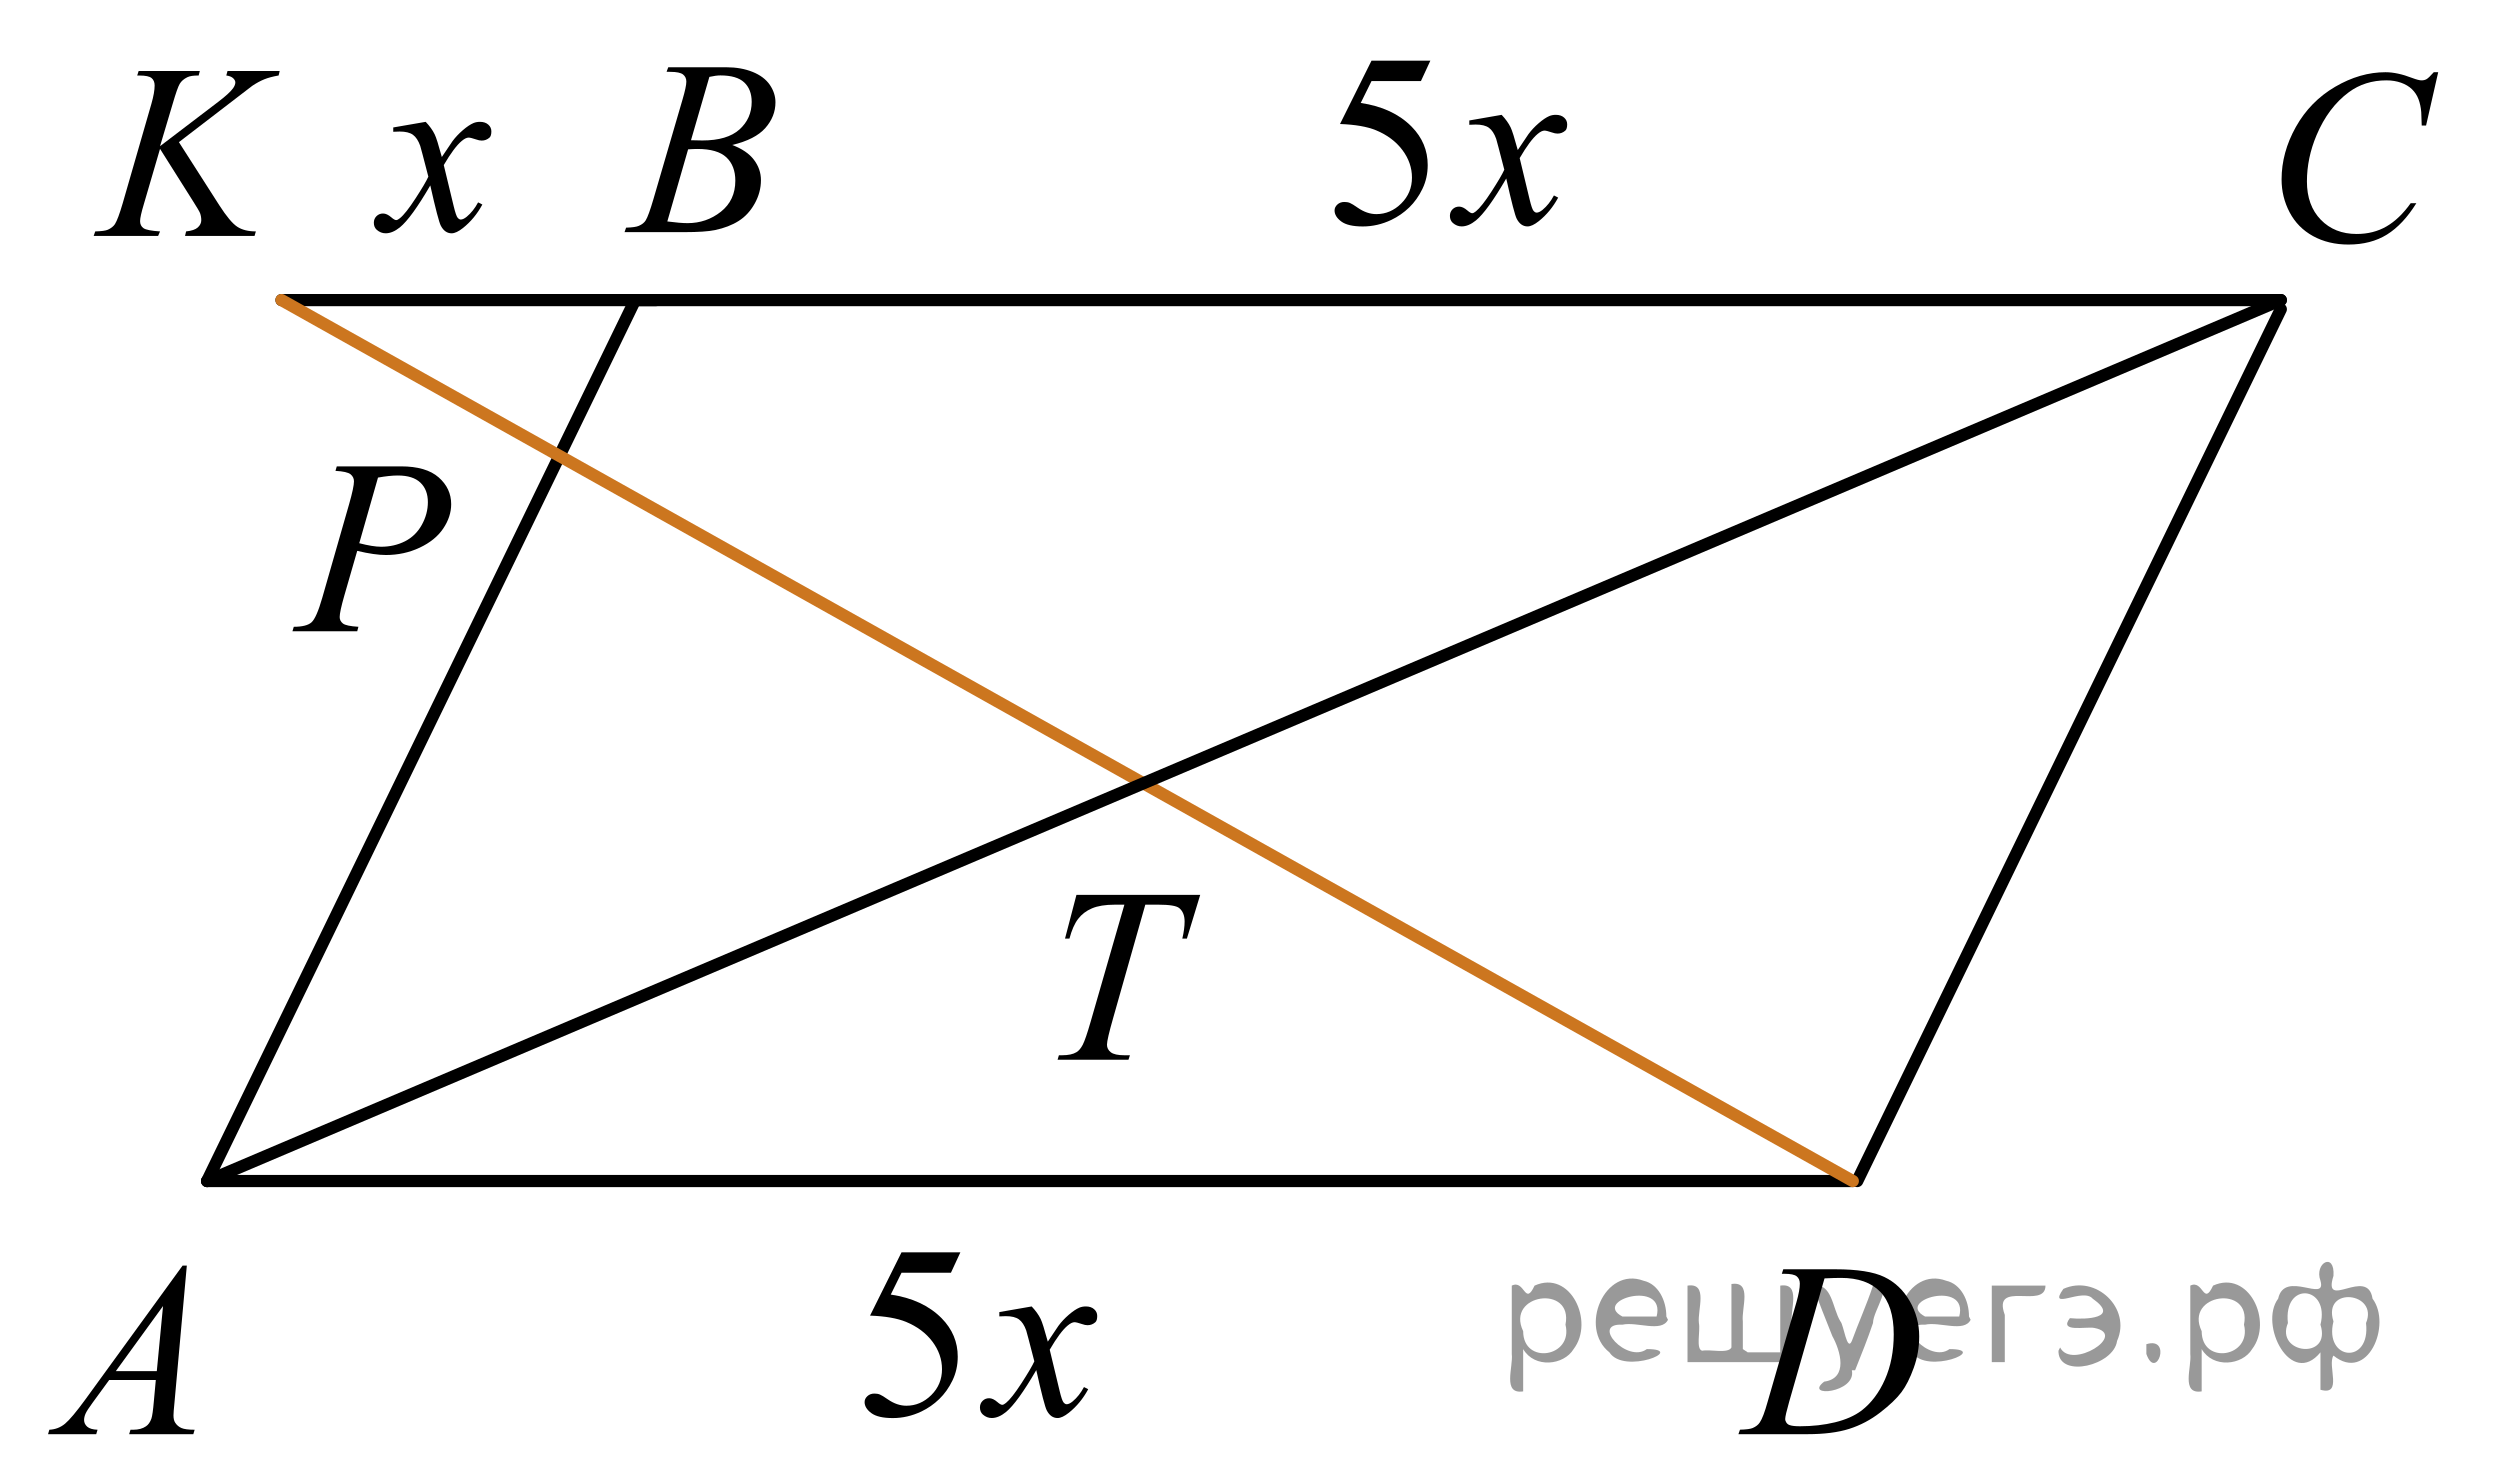 <?xml version="1.0" encoding="utf-8"?>
<!-- Generator: Adobe Illustrator 16.0.0, SVG Export Plug-In . SVG Version: 6.00 Build 0)  -->
<!DOCTYPE svg PUBLIC "-//W3C//DTD SVG 1.1//EN" "http://www.w3.org/Graphics/SVG/1.1/DTD/svg11.dtd">
<svg version="1.1" id="Слой_1" xmlns="http://www.w3.org/2000/svg" xmlns:xlink="http://www.w3.org/1999/xlink" x="0px" y="0px"
	 width="153.645px" height="91.103px" viewBox="55.689 23.388 153.645 91.103"
	 enable-background="new 55.689 23.388 153.645 91.103" xml:space="preserve">
<line fill="none" stroke="#000000" stroke-width="0.75" stroke-linecap="round" stroke-linejoin="round" stroke-miterlimit="10" x1="68.418" y1="95.972" x2="169.559" y2="95.972"/>
<g>
	<g>
		<defs>
			<rect id="SVGID_1_" x="55.689" y="97.621" width="15.124" height="16.697"/>
		</defs>
		<clipPath id="SVGID_2_">
			<use xlink:href="#SVGID_1_"  overflow="visible"/>
		</clipPath>
		<g clip-path="url(#SVGID_2_)">
			<path d="M67.171,101.167l-0.76,8.431c-0.04,0.395-0.06,0.652-0.06,0.776c0,0.201,0.037,0.352,0.11,0.457
				c0.094,0.144,0.221,0.252,0.381,0.321c0.16,0.07,0.43,0.105,0.809,0.105l-0.081,0.276h-3.944l0.082-0.276
				h0.17c0.319,0,0.58-0.07,0.782-0.21c0.143-0.095,0.254-0.251,0.333-0.471c0.054-0.154,0.105-0.518,0.154-1.091
				l0.118-1.286h-2.865l-1.02,1.398c-0.231,0.314-0.376,0.539-0.435,0.676c-0.059,0.138-0.088,0.266-0.088,0.385
				c0,0.16,0.064,0.297,0.191,0.411c0.128,0.115,0.34,0.177,0.636,0.188l-0.082,0.276h-2.961l0.081-0.276
				c0.364-0.016,0.685-0.139,0.964-0.37c0.278-0.232,0.692-0.727,1.244-1.483l5.982-8.236h0.258V101.167z
				 M65.709,103.655l-2.902,3.999h2.519L65.709,103.655z"/>
		</g>
	</g>
</g>
<g>
	<g>
		<defs>
			<rect id="SVGID_3_" x="91.448" y="23.744" width="15.127" height="16.698"/>
		</defs>
		<clipPath id="SVGID_4_">
			<use xlink:href="#SVGID_3_"  overflow="visible"/>
		</clipPath>
		<g clip-path="url(#SVGID_4_)">
			<path d="M96.656,27.798l0.103-0.276h3.576c0.6,0,1.135,0.095,1.605,0.284c0.471,0.19,0.822,0.453,1.057,0.792
				c0.232,0.34,0.35,0.698,0.35,1.076c0,0.583-0.207,1.111-0.623,1.582s-1.094,0.818-2.035,1.042
				c0.606,0.23,1.051,0.533,1.336,0.912c0.287,0.379,0.43,0.795,0.43,1.247c0,0.504-0.129,0.985-0.385,1.443
				c-0.256,0.459-0.584,0.815-0.986,1.068c-0.4,0.254-0.885,0.44-1.451,0.56c-0.402,0.084-1.033,0.127-1.891,0.127
				h-3.67l0.096-0.276c0.385-0.011,0.644-0.048,0.783-0.112c0.197-0.085,0.338-0.197,0.422-0.337
				c0.117-0.189,0.275-0.622,0.473-1.3l1.793-6.137c0.152-0.518,0.231-0.881,0.231-1.09
				c0-0.185-0.068-0.331-0.203-0.438c-0.137-0.106-0.393-0.161-0.773-0.161
				C96.811,27.805,96.731,27.802,96.656,27.798z M96.701,36.998c0.531,0.07,0.947,0.104,1.248,0.104
				c0.768,0,1.449-0.233,2.043-0.701c0.592-0.47,0.889-1.103,0.889-1.907c0-0.612-0.184-1.09-0.549-1.435
				c-0.367-0.344-0.959-0.516-1.777-0.516c-0.156,0-0.35,0.008-0.576,0.023L96.701,36.998z M98.156,32.006
				c0.32,0.01,0.551,0.015,0.695,0.015c1.023,0,1.785-0.226,2.285-0.676c0.5-0.451,0.75-1.016,0.75-1.693
				c0-0.513-0.154-0.913-0.459-1.199c-0.305-0.287-0.793-0.43-1.463-0.43c-0.176,0-0.402,0.029-0.678,0.09
				L98.156,32.006z"/>
		</g>
	</g>
</g>
<g>
	<g>
		<defs>
			<rect id="SVGID_5_" x="192.828" y="24.284" width="16.506" height="18.078"/>
		</defs>
		<clipPath id="SVGID_6_">
			<use xlink:href="#SVGID_5_"  overflow="visible"/>
		</clipPath>
		<g clip-path="url(#SVGID_6_)">
			<path d="M205.536,27.825l-0.746,3.279h-0.267l-0.029-0.822c-0.024-0.298-0.081-0.565-0.17-0.799
				s-0.222-0.436-0.398-0.609c-0.178-0.172-0.402-0.306-0.673-0.402s-0.571-0.145-0.901-0.145
				c-0.882,0-1.652,0.243-2.312,0.731c-0.842,0.623-1.502,1.503-1.98,2.637c-0.395,0.936-0.592,1.885-0.592,2.846
				c0,0.981,0.283,1.765,0.85,2.35s1.303,0.877,2.209,0.877c0.685,0,1.295-0.154,1.829-0.463
				s1.03-0.784,1.488-1.427h0.348c-0.542,0.872-1.143,1.513-1.803,1.924s-1.451,0.616-2.372,0.616
				c-0.817,0-1.541-0.173-2.172-0.519c-0.63-0.346-1.11-0.833-1.44-1.46s-0.495-1.302-0.495-2.024
				c0-1.105,0.293-2.181,0.879-3.227s1.391-1.867,2.412-2.465c1.022-0.598,2.053-0.896,3.093-0.896
				c0.487,0,1.034,0.117,1.64,0.352c0.266,0.1,0.458,0.149,0.576,0.149s0.222-0.025,0.31-0.075
				s0.236-0.191,0.443-0.426h0.273V27.825z"/>
		</g>
	</g>
</g>
<line fill="none" stroke="#000000" stroke-width="0.75" stroke-linecap="round" stroke-linejoin="round" stroke-miterlimit="10" x1="94.722" y1="41.83" x2="195.863" y2="41.83"/>
<line fill="none" stroke="#000000" stroke-width="0.75" stroke-linecap="round" stroke-linejoin="round" stroke-miterlimit="10" x1="94.722" y1="41.83" x2="68.418" y2="95.972"/>
<line fill="none" stroke="#000000" stroke-width="0.75" stroke-linecap="round" stroke-linejoin="round" stroke-miterlimit="10" x1="195.863" y1="42.392" x2="169.831" y2="95.972"/>
<g>
	<g>
		<defs>
			<rect id="SVGID_7_" x="160.005" y="97.621" width="16.505" height="16.698"/>
		</defs>
		<clipPath id="SVGID_8_">
			<use xlink:href="#SVGID_7_"  overflow="visible"/>
		</clipPath>
		<g clip-path="url(#SVGID_8_)">
			<path d="M165.196,101.672l0.089-0.277h3.199c1.353,0,2.357,0.157,3.01,0.473
				c0.653,0.314,1.174,0.807,1.563,1.483c0.389,0.675,0.583,1.397,0.583,2.171c0,0.663-0.111,1.306-0.336,1.931
				c-0.225,0.626-0.477,1.128-0.761,1.503c-0.283,0.376-0.718,0.791-1.304,1.244s-1.222,0.788-1.906,1.005
				c-0.685,0.217-1.539,0.325-2.564,0.325h-4.24l0.096-0.276c0.389-0.01,0.65-0.045,0.783-0.104
				c0.197-0.085,0.343-0.199,0.435-0.344c0.144-0.209,0.304-0.63,0.48-1.264l1.773-6.128
				c0.139-0.483,0.207-0.862,0.207-1.136c0-0.194-0.065-0.345-0.192-0.449s-0.379-0.156-0.753-0.156H165.196
				L165.196,101.672z M167.82,101.955l-2.173,7.586c-0.162,0.568-0.243,0.92-0.243,1.055
				c0,0.079,0.026,0.156,0.077,0.231c0.053,0.074,0.122,0.124,0.211,0.149c0.128,0.045,0.335,0.067,0.621,0.067
				c0.773,0,1.49-0.081,2.153-0.243c0.662-0.162,1.205-0.402,1.629-0.721c0.601-0.464,1.081-1.102,1.44-1.914
				c0.359-0.811,0.539-1.736,0.539-2.772c0-1.171-0.275-2.042-0.827-2.612s-1.356-0.856-2.415-0.856
				C168.571,101.925,168.233,101.935,167.82,101.955z"/>
		</g>
	</g>
</g>
<g>
	<g>
		<defs>
			<rect id="SVGID_9_" x="58.883" y="23.974" width="17.889" height="16.698"/>
		</defs>
		<clipPath id="SVGID_10_">
			<use xlink:href="#SVGID_9_"  overflow="visible"/>
		</clipPath>
		<g clip-path="url(#SVGID_10_)">
			<path d="M66.684,32.124l2.483,3.879c0.443,0.688,0.81,1.128,1.102,1.319c0.29,0.192,0.672,0.288,1.145,0.288
				l-0.081,0.276h-4.272l0.066-0.276c0.341-0.035,0.581-0.117,0.721-0.246c0.141-0.13,0.211-0.277,0.211-0.441
				c0-0.149-0.024-0.294-0.074-0.434c-0.039-0.1-0.182-0.345-0.429-0.732l-2.032-3.221l-0.982,3.356
				c-0.163,0.538-0.244,0.899-0.244,1.084c0,0.19,0.069,0.333,0.207,0.433c0.138,0.101,0.477,0.167,1.02,0.202
				l-0.118,0.276h-3.961l0.096-0.276c0.385-0.01,0.644-0.045,0.776-0.105c0.197-0.09,0.342-0.203,0.435-0.344
				c0.128-0.204,0.286-0.627,0.474-1.27l1.766-6.121c0.134-0.469,0.2-0.844,0.2-1.129
				c0-0.198-0.064-0.352-0.189-0.456c-0.126-0.104-0.371-0.156-0.735-0.156h-0.148l0.089-0.277H67.97l-0.073,0.277
				c-0.31-0.005-0.543,0.029-0.695,0.104c-0.212,0.104-0.367,0.239-0.466,0.403s-0.243,0.575-0.435,1.233
				l-0.776,2.601l3.562-2.713c0.473-0.358,0.783-0.643,0.931-0.852c0.089-0.13,0.134-0.247,0.134-0.352
				c0-0.09-0.046-0.177-0.137-0.262c-0.092-0.085-0.231-0.14-0.418-0.164l0.074-0.277h3.207l-0.066,0.277
				c-0.35,0.06-0.644,0.138-0.883,0.235c-0.239,0.097-0.484,0.231-0.735,0.399
				c-0.074,0.05-0.555,0.419-1.441,1.106L66.684,32.124z"/>
		</g>
	</g>
</g>
<line fill="none" stroke="#000000" stroke-width="0.75" stroke-linecap="round" stroke-linejoin="round" stroke-miterlimit="10" x1="72.989" y1="41.83" x2="96.011" y2="41.83"/>
<line fill="none" stroke="#CC761F" stroke-width="0.75" stroke-linecap="round" stroke-linejoin="round" stroke-miterlimit="10" x1="72.989" y1="41.83" x2="169.559" y2="95.972"/>
<line fill="none" stroke="#000000" stroke-width="0.75" stroke-linecap="round" stroke-linejoin="round" stroke-miterlimit="10" x1="195.863" y1="41.83" x2="68.418" y2="95.972"/>
<g>
	<g>
		<g>
			<defs>
				<rect id="SVGID_11_" x="70.981" y="48.746" width="15.582" height="16.56"/>
			</defs>
			<clipPath id="SVGID_12_">
				<use xlink:href="#SVGID_11_"  overflow="visible"/>
			</clipPath>
		</g>
	</g>
	<g>
		<g>
			<defs>
				<rect id="SVGID_13_" x="71.063" y="48.276" width="15.125" height="16.699"/>
			</defs>
			<clipPath id="SVGID_14_">
				<use xlink:href="#SVGID_13_"  overflow="visible"/>
			</clipPath>
			<g clip-path="url(#SVGID_14_)">
				<path d="M76.387,52.05h3.943c1.034,0,1.808,0.226,2.319,0.677c0.512,0.45,0.769,1,0.769,1.647
					c0,0.514-0.163,1.012-0.488,1.495c-0.324,0.483-0.807,0.876-1.447,1.177c-0.64,0.302-1.332,0.452-2.075,0.452
					c-0.463,0-1.051-0.084-1.765-0.254l-0.798,2.766c-0.188,0.657-0.28,1.091-0.28,1.301
					c0,0.159,0.066,0.291,0.199,0.396s0.45,0.172,0.952,0.202l-0.073,0.276h-3.981l0.082-0.276
					c0.521,0,0.885-0.091,1.089-0.273c0.204-0.182,0.425-0.684,0.661-1.506l1.654-5.769
					c0.197-0.692,0.295-1.157,0.295-1.391c0-0.174-0.069-0.318-0.21-0.434c-0.141-0.114-0.449-0.184-0.927-0.209
					L76.387,52.05z M77.768,56.773c0.557,0.144,1.005,0.217,1.345,0.217c0.536,0,1.024-0.112,1.466-0.335
					c0.44-0.225,0.785-0.56,1.034-1.011c0.248-0.447,0.372-0.914,0.372-1.397c0-0.503-0.152-0.901-0.457-1.195
					c-0.306-0.294-0.769-0.441-1.389-0.441c-0.335,0-0.741,0.043-1.219,0.128L77.768,56.773z"/>
			</g>
		</g>
	</g>
</g>
<g>
	<g>
		<g>
			<defs>
				<rect id="SVGID_15_" x="117.615" y="74.308" width="15.582" height="16.56"/>
			</defs>
			<clipPath id="SVGID_16_">
				<use xlink:href="#SVGID_15_"  overflow="visible"/>
			</clipPath>
		</g>
	</g>
	<g>
		<g>
			<defs>
				<rect id="SVGID_17_" x="118.043" y="74.597" width="15.123" height="16.698"/>
			</defs>
			<clipPath id="SVGID_18_">
				<use xlink:href="#SVGID_17_"  overflow="visible"/>
			</clipPath>
			<g clip-path="url(#SVGID_18_)">
				<path d="M121.846,78.383h7.606l-0.819,2.689h-0.281c0.094-0.394,0.141-0.743,0.141-1.054
					c0-0.363-0.11-0.638-0.332-0.822c-0.168-0.139-0.599-0.209-1.293-0.209h-0.79l-1.98,6.981
					c-0.251,0.878-0.376,1.419-0.376,1.623c0,0.19,0.078,0.344,0.236,0.467c0.157,0.122,0.435,0.184,0.834,0.184
					h0.34l-0.089,0.276h-4.357l0.082-0.276h0.191c0.385,0,0.68-0.062,0.887-0.188
					c0.143-0.084,0.272-0.237,0.388-0.459c0.115-0.223,0.276-0.691,0.483-1.41l2.075-7.197h-0.598
					c-0.576,0-1.04,0.075-1.393,0.225s-0.637,0.366-0.853,0.65c-0.217,0.283-0.395,0.688-0.532,1.21h-0.273
					L121.846,78.383z"/>
			</g>
		</g>
	</g>
</g>
<g>
	<defs>
		<polygon id="SVGID_19_" points="134.898,41.258 155.687,41.258 155.687,23.388 134.898,23.388 134.898,41.258 		"/>
	</defs>
	<clipPath id="SVGID_20_">
		<use xlink:href="#SVGID_19_"  overflow="visible"/>
	</clipPath>
	<g clip-path="url(#SVGID_20_)">
		<path d="M143.596,27.117l-0.58,1.255h-3.037l-0.663,1.344c1.315,0.192,2.357,0.677,3.127,1.454
			c0.66,0.67,0.99,1.458,0.99,2.363c0,0.526-0.108,1.014-0.324,1.462s-0.487,0.829-0.815,1.145
			c-0.327,0.315-0.691,0.568-1.094,0.761c-0.571,0.271-1.156,0.405-1.757,0.405c-0.606,0-1.046-0.102-1.321-0.306
			s-0.413-0.43-0.413-0.676c0-0.138,0.057-0.26,0.171-0.365c0.114-0.106,0.258-0.159,0.432-0.159
			c0.129,0,0.242,0.019,0.339,0.06c0.097,0.039,0.262,0.14,0.495,0.303c0.372,0.256,0.749,0.384,1.132,0.384
			c0.58,0,1.09-0.218,1.529-0.653c0.44-0.436,0.659-0.967,0.659-1.592c0-0.606-0.196-1.17-0.588-1.694
			c-0.393-0.524-0.934-0.929-1.623-1.215c-0.541-0.222-1.278-0.35-2.211-0.384l1.935-3.891H143.596z"/>
	</g>
	<g clip-path="url(#SVGID_20_)">
		<path d="M147.977,30.446c0.243,0.257,0.427,0.513,0.551,0.769c0.089,0.177,0.235,0.643,0.44,1.395l0.655-0.975
			c0.173-0.236,0.384-0.462,0.632-0.676s0.467-0.36,0.655-0.44c0.119-0.049,0.251-0.074,0.395-0.074
			c0.214,0,0.384,0.057,0.51,0.17c0.127,0.113,0.19,0.251,0.19,0.414c0,0.186-0.037,0.315-0.112,0.384
			c-0.139,0.123-0.298,0.185-0.476,0.185c-0.104,0-0.217-0.022-0.335-0.066c-0.233-0.079-0.39-0.118-0.47-0.118
			c-0.119,0-0.26,0.069-0.424,0.207c-0.308,0.256-0.675,0.75-1.102,1.483l0.61,2.54
			c0.094,0.39,0.174,0.622,0.238,0.698s0.129,0.114,0.193,0.114c0.104,0,0.226-0.057,0.364-0.17
			c0.273-0.227,0.507-0.521,0.7-0.886l0.261,0.133c-0.314,0.581-0.71,1.063-1.191,1.447
			c-0.273,0.217-0.504,0.324-0.692,0.324c-0.277,0-0.499-0.154-0.662-0.465c-0.104-0.191-0.32-1.019-0.647-2.481
			c-0.774,1.334-1.395,2.192-1.861,2.576c-0.303,0.246-0.596,0.369-0.878,0.369c-0.199,0-0.38-0.071-0.544-0.214
			c-0.119-0.108-0.179-0.253-0.179-0.435c0-0.162,0.055-0.298,0.164-0.406s0.243-0.162,0.401-0.162
			c0.159,0,0.328,0.079,0.507,0.236c0.129,0.113,0.228,0.17,0.298,0.17c0.06,0,0.136-0.04,0.231-0.118
			c0.233-0.188,0.551-0.591,0.953-1.211c0.401-0.62,0.665-1.068,0.789-1.344c-0.308-1.196-0.475-1.829-0.499-1.897
			c-0.114-0.32-0.263-0.547-0.446-0.68s-0.454-0.199-0.811-0.199c-0.114,0-0.246,0.005-0.395,0.015v-0.266
			L147.977,30.446z"/>
	</g>
</g>
<g>
	<defs>
		<polygon id="SVGID_21_" points="75.947,41.672 88.448,41.672 88.448,27.942 75.947,27.942 75.947,41.672 		"/>
	</defs>
	<clipPath id="SVGID_22_">
		<use xlink:href="#SVGID_21_"  overflow="visible"/>
	</clipPath>
	<g clip-path="url(#SVGID_22_)">
		<path d="M81.851,30.876c0.243,0.256,0.428,0.512,0.552,0.768c0.09,0.177,0.236,0.642,0.44,1.394l0.656-0.974
			c0.174-0.235,0.386-0.461,0.635-0.675c0.248-0.214,0.467-0.359,0.656-0.439c0.119-0.049,0.251-0.074,0.396-0.074
			c0.214,0,0.384,0.057,0.511,0.17s0.19,0.251,0.19,0.413c0,0.186-0.037,0.315-0.112,0.384
			c-0.139,0.123-0.298,0.185-0.477,0.185c-0.104,0-0.216-0.022-0.335-0.066c-0.234-0.079-0.391-0.118-0.471-0.118
			c-0.119,0-0.261,0.068-0.425,0.206c-0.309,0.256-0.677,0.75-1.105,1.482l0.612,2.537
			c0.094,0.389,0.174,0.621,0.238,0.697s0.129,0.114,0.194,0.114c0.104,0,0.226-0.057,0.365-0.17
			c0.273-0.226,0.508-0.521,0.701-0.885l0.262,0.133c-0.314,0.58-0.712,1.062-1.194,1.445
			c-0.273,0.216-0.505,0.324-0.693,0.324c-0.279,0-0.5-0.154-0.664-0.465c-0.104-0.191-0.321-1.018-0.649-2.478
			c-0.775,1.332-1.397,2.19-1.865,2.574c-0.303,0.245-0.597,0.368-0.88,0.368c-0.199,0-0.381-0.071-0.545-0.214
			c-0.119-0.107-0.179-0.253-0.179-0.435c0-0.162,0.055-0.298,0.164-0.406c0.109-0.107,0.244-0.162,0.403-0.162
			c0.158,0,0.328,0.079,0.507,0.236c0.129,0.113,0.229,0.17,0.299,0.17c0.06,0,0.137-0.04,0.231-0.118
			c0.234-0.188,0.553-0.59,0.955-1.21c0.403-0.619,0.667-1.066,0.791-1.342c-0.309-1.195-0.475-1.827-0.5-1.895
			c-0.114-0.319-0.264-0.546-0.447-0.679c-0.185-0.133-0.455-0.199-0.814-0.199c-0.114,0-0.246,0.005-0.396,0.015
			v-0.266L81.851,30.876z"/>
	</g>
</g>
<g>
	<defs>
		<polygon id="SVGID_23_" points="106.015,114.492 126.804,114.492 126.804,96.623 106.015,96.623 106.015,114.492 		"/>
	</defs>
	<clipPath id="SVGID_24_">
		<use xlink:href="#SVGID_23_"  overflow="visible"/>
	</clipPath>
	<g clip-path="url(#SVGID_24_)">
		<path d="M114.713,100.351l-0.58,1.255h-3.037l-0.663,1.344c1.315,0.192,2.357,0.677,3.127,1.454
			c0.66,0.67,0.99,1.458,0.99,2.363c0,0.526-0.108,1.014-0.324,1.462s-0.487,0.829-0.815,1.145
			c-0.327,0.315-0.691,0.568-1.094,0.761c-0.571,0.271-1.156,0.405-1.757,0.405c-0.606,0-1.046-0.102-1.321-0.306
			s-0.413-0.43-0.413-0.676c0-0.138,0.057-0.26,0.171-0.365c0.114-0.106,0.258-0.159,0.432-0.159
			c0.129,0,0.242,0.019,0.339,0.06c0.097,0.039,0.262,0.14,0.495,0.303c0.372,0.256,0.749,0.384,1.132,0.384
			c0.58,0,1.09-0.218,1.529-0.653c0.44-0.436,0.659-0.967,0.659-1.592c0-0.606-0.196-1.17-0.588-1.694
			c-0.393-0.524-0.934-0.929-1.623-1.215c-0.541-0.222-1.278-0.35-2.211-0.384l1.935-3.891H114.713z"/>
	</g>
	<g clip-path="url(#SVGID_24_)">
		<path d="M119.094,103.68c0.243,0.257,0.427,0.513,0.551,0.769c0.089,0.177,0.235,0.643,0.44,1.395l0.655-0.975
			c0.173-0.236,0.384-0.462,0.632-0.676s0.467-0.36,0.655-0.44c0.119-0.049,0.251-0.074,0.395-0.074
			c0.214,0,0.384,0.057,0.51,0.17c0.127,0.113,0.19,0.251,0.19,0.414c0,0.186-0.037,0.315-0.112,0.384
			c-0.139,0.123-0.298,0.185-0.476,0.185c-0.104,0-0.217-0.022-0.335-0.066c-0.233-0.079-0.39-0.118-0.47-0.118
			c-0.119,0-0.26,0.069-0.424,0.207c-0.308,0.256-0.675,0.75-1.102,1.483l0.61,2.54
			c0.094,0.39,0.174,0.622,0.238,0.698s0.129,0.114,0.193,0.114c0.104,0,0.226-0.057,0.364-0.17
			c0.273-0.227,0.507-0.521,0.7-0.886l0.261,0.133c-0.314,0.581-0.71,1.063-1.191,1.447
			c-0.273,0.217-0.504,0.324-0.692,0.324c-0.277,0-0.499-0.154-0.662-0.465c-0.104-0.191-0.32-1.019-0.647-2.481
			c-0.774,1.334-1.395,2.192-1.861,2.576c-0.303,0.246-0.596,0.369-0.878,0.369c-0.199,0-0.38-0.071-0.544-0.214
			c-0.119-0.108-0.179-0.253-0.179-0.435c0-0.162,0.055-0.298,0.164-0.406s0.243-0.162,0.401-0.162
			c0.159,0,0.328,0.079,0.507,0.236c0.129,0.113,0.228,0.17,0.298,0.17c0.06,0,0.136-0.04,0.231-0.118
			c0.233-0.188,0.551-0.591,0.953-1.211c0.401-0.62,0.665-1.068,0.789-1.344c-0.308-1.196-0.475-1.829-0.499-1.897
			c-0.114-0.32-0.263-0.547-0.446-0.68s-0.454-0.199-0.811-0.199c-0.114,0-0.246,0.005-0.395,0.015v-0.266
			L119.094,103.68z"/>
	</g>
</g>
<g style="stroke:none;fill:#000;fill-opacity:0.4" > <path d="m 149.3,106.4 c 0,0.8 0,1.6 0,2.5 -1.3,0.2 -0.6,-1.5 -0.7,-2.3 0,-1.4 0,-2.8 0,-4.2 0.8,-0.4 0.8,1.3 1.4,0.0 2.2,-1.0 3.7,2.2 2.4,3.9 -0.6,1.0 -2.4,1.2 -3.1,0.0 z m 2.6,-1.6 c 0.5,-2.5 -3.7,-1.9 -2.6,0.4 0.0,2.1 3.1,1.6 2.6,-0.4 z" /> <path d="m 158.2,104.5 c -0.4,0.8 -1.9,0.1 -2.8,0.3 -2.0,-0.1 0.3,2.4 1.5,1.5 2.5,0.0 -1.4,1.6 -2.3,0.2 -1.9,-1.5 -0.3,-5.3 2.1,-4.4 0.9,0.2 1.4,1.2 1.4,2.2 z m -0.7,-0.2 c 0.6,-2.3 -4.0,-1.0 -2.1,0.0 0.7,0 1.4,-0.0 2.1,-0.0 z" /> <path d="m 163.1,106.5 c 0.6,0 1.3,0 2.0,0 0,-1.3 0,-2.7 0,-4.1 1.3,-0.2 0.6,1.5 0.7,2.3 0,0.8 0,1.6 0,2.4 -2.1,0 -4.2,0 -6.4,0 0,-1.5 0,-3.1 0,-4.7 1.3,-0.2 0.6,1.5 0.7,2.3 0.1,0.5 -0.2,1.6 0.2,1.7 0.5,-0.1 1.6,0.2 1.8,-0.2 0,-1.3 0,-2.6 0,-3.9 1.3,-0.2 0.6,1.5 0.7,2.3 0,0.5 0,1.1 0,1.7 z" /> <path d="m 169.5,107.6 c 0.3,1.4 -3.0,1.7 -1.7,0.7 1.5,-0.2 1.0,-1.9 0.5,-2.8 -0.4,-1.0 -0.8,-2.0 -1.2,-3.1 1.2,-0.2 1.2,1.4 1.7,2.2 0.2,0.2 0.4,1.9 0.7,1.2 0.4,-1.1 0.9,-2.2 1.3,-3.4 1.4,-0.2 0.0,1.5 -0.0,2.3 -0.3,0.9 -0.7,1.9 -1.1,2.9 z" /> <path d="m 176.8,104.5 c -0.4,0.8 -1.9,0.1 -2.8,0.3 -2.0,-0.1 0.3,2.4 1.5,1.5 2.5,0.0 -1.4,1.6 -2.3,0.2 -1.9,-1.5 -0.3,-5.3 2.1,-4.4 0.9,0.2 1.4,1.2 1.4,2.2 z m -0.7,-0.2 c 0.6,-2.3 -4.0,-1.0 -2.1,0.0 0.7,0 1.4,-0.0 2.1,-0.0 z" /> <path d="m 178.1,107.1 c 0,-1.5 0,-3.1 0,-4.7 1.1,0 2.2,0 3.3,0 0.0,1.5 -3.3,-0.4 -2.5,1.8 0,0.9 0,1.9 0,2.9 -0.2,0 -0.5,0 -0.7,0 z" /> <path d="m 182.3,106.2 c 0.7,1.4 4.2,-0.8 2.1,-1.2 -0.5,-0.1 -2.2,0.3 -1.5,-0.6 1.0,0.1 3.1,0.0 1.4,-1.2 -0.6,-0.7 -2.8,0.8 -1.8,-0.6 2.0,-0.9 4.2,1.2 3.3,3.2 -0.2,1.5 -3.5,2.3 -3.6,0.7 l 0,-0.1 0,-0.0 0,0 z" /> <path d="m 187.6,106.0 c 1.6,-0.5 0.6,2.3 -0.0,0.6 -0.0,-0.2 0.0,-0.4 0.0,-0.6 z" /> <path d="m 191.0,106.4 c 0,0.8 0,1.6 0,2.5 -1.3,0.2 -0.6,-1.5 -0.7,-2.3 0,-1.4 0,-2.8 0,-4.2 0.8,-0.4 0.8,1.3 1.4,0.0 2.2,-1.0 3.7,2.2 2.4,3.9 -0.6,1.0 -2.4,1.2 -3.1,0.0 z m 2.6,-1.6 c 0.5,-2.5 -3.7,-1.9 -2.6,0.4 0.0,2.1 3.1,1.6 2.6,-0.4 z" /> <path d="m 196.3,104.7 c -0.8,1.9 2.7,2.3 2.0,0.1 0.6,-2.4 -2.3,-2.7 -2.0,-0.1 z m 2.0,4.2 c 0,-0.8 0,-1.6 0,-2.4 -1.8,2.2 -3.8,-1.7 -2.6,-3.3 0.4,-1.8 3.0,0.3 2.6,-1.1 -0.4,-1.1 0.9,-1.8 0.8,-0.3 -0.7,2.2 2.1,-0.6 2.4,1.4 1.2,1.6 -0.3,5.2 -2.4,3.5 -0.4,0.6 0.6,2.5 -0.8,2.1 z m 2.8,-4.2 c 0.8,-1.9 -2.7,-2.3 -2.0,-0.1 -0.6,2.4 2.3,2.7 2.0,0.1 z" /> </g></svg>

<!--File created and owned by https://sdamgia.ru. Copying is prohibited. All rights reserved.-->
